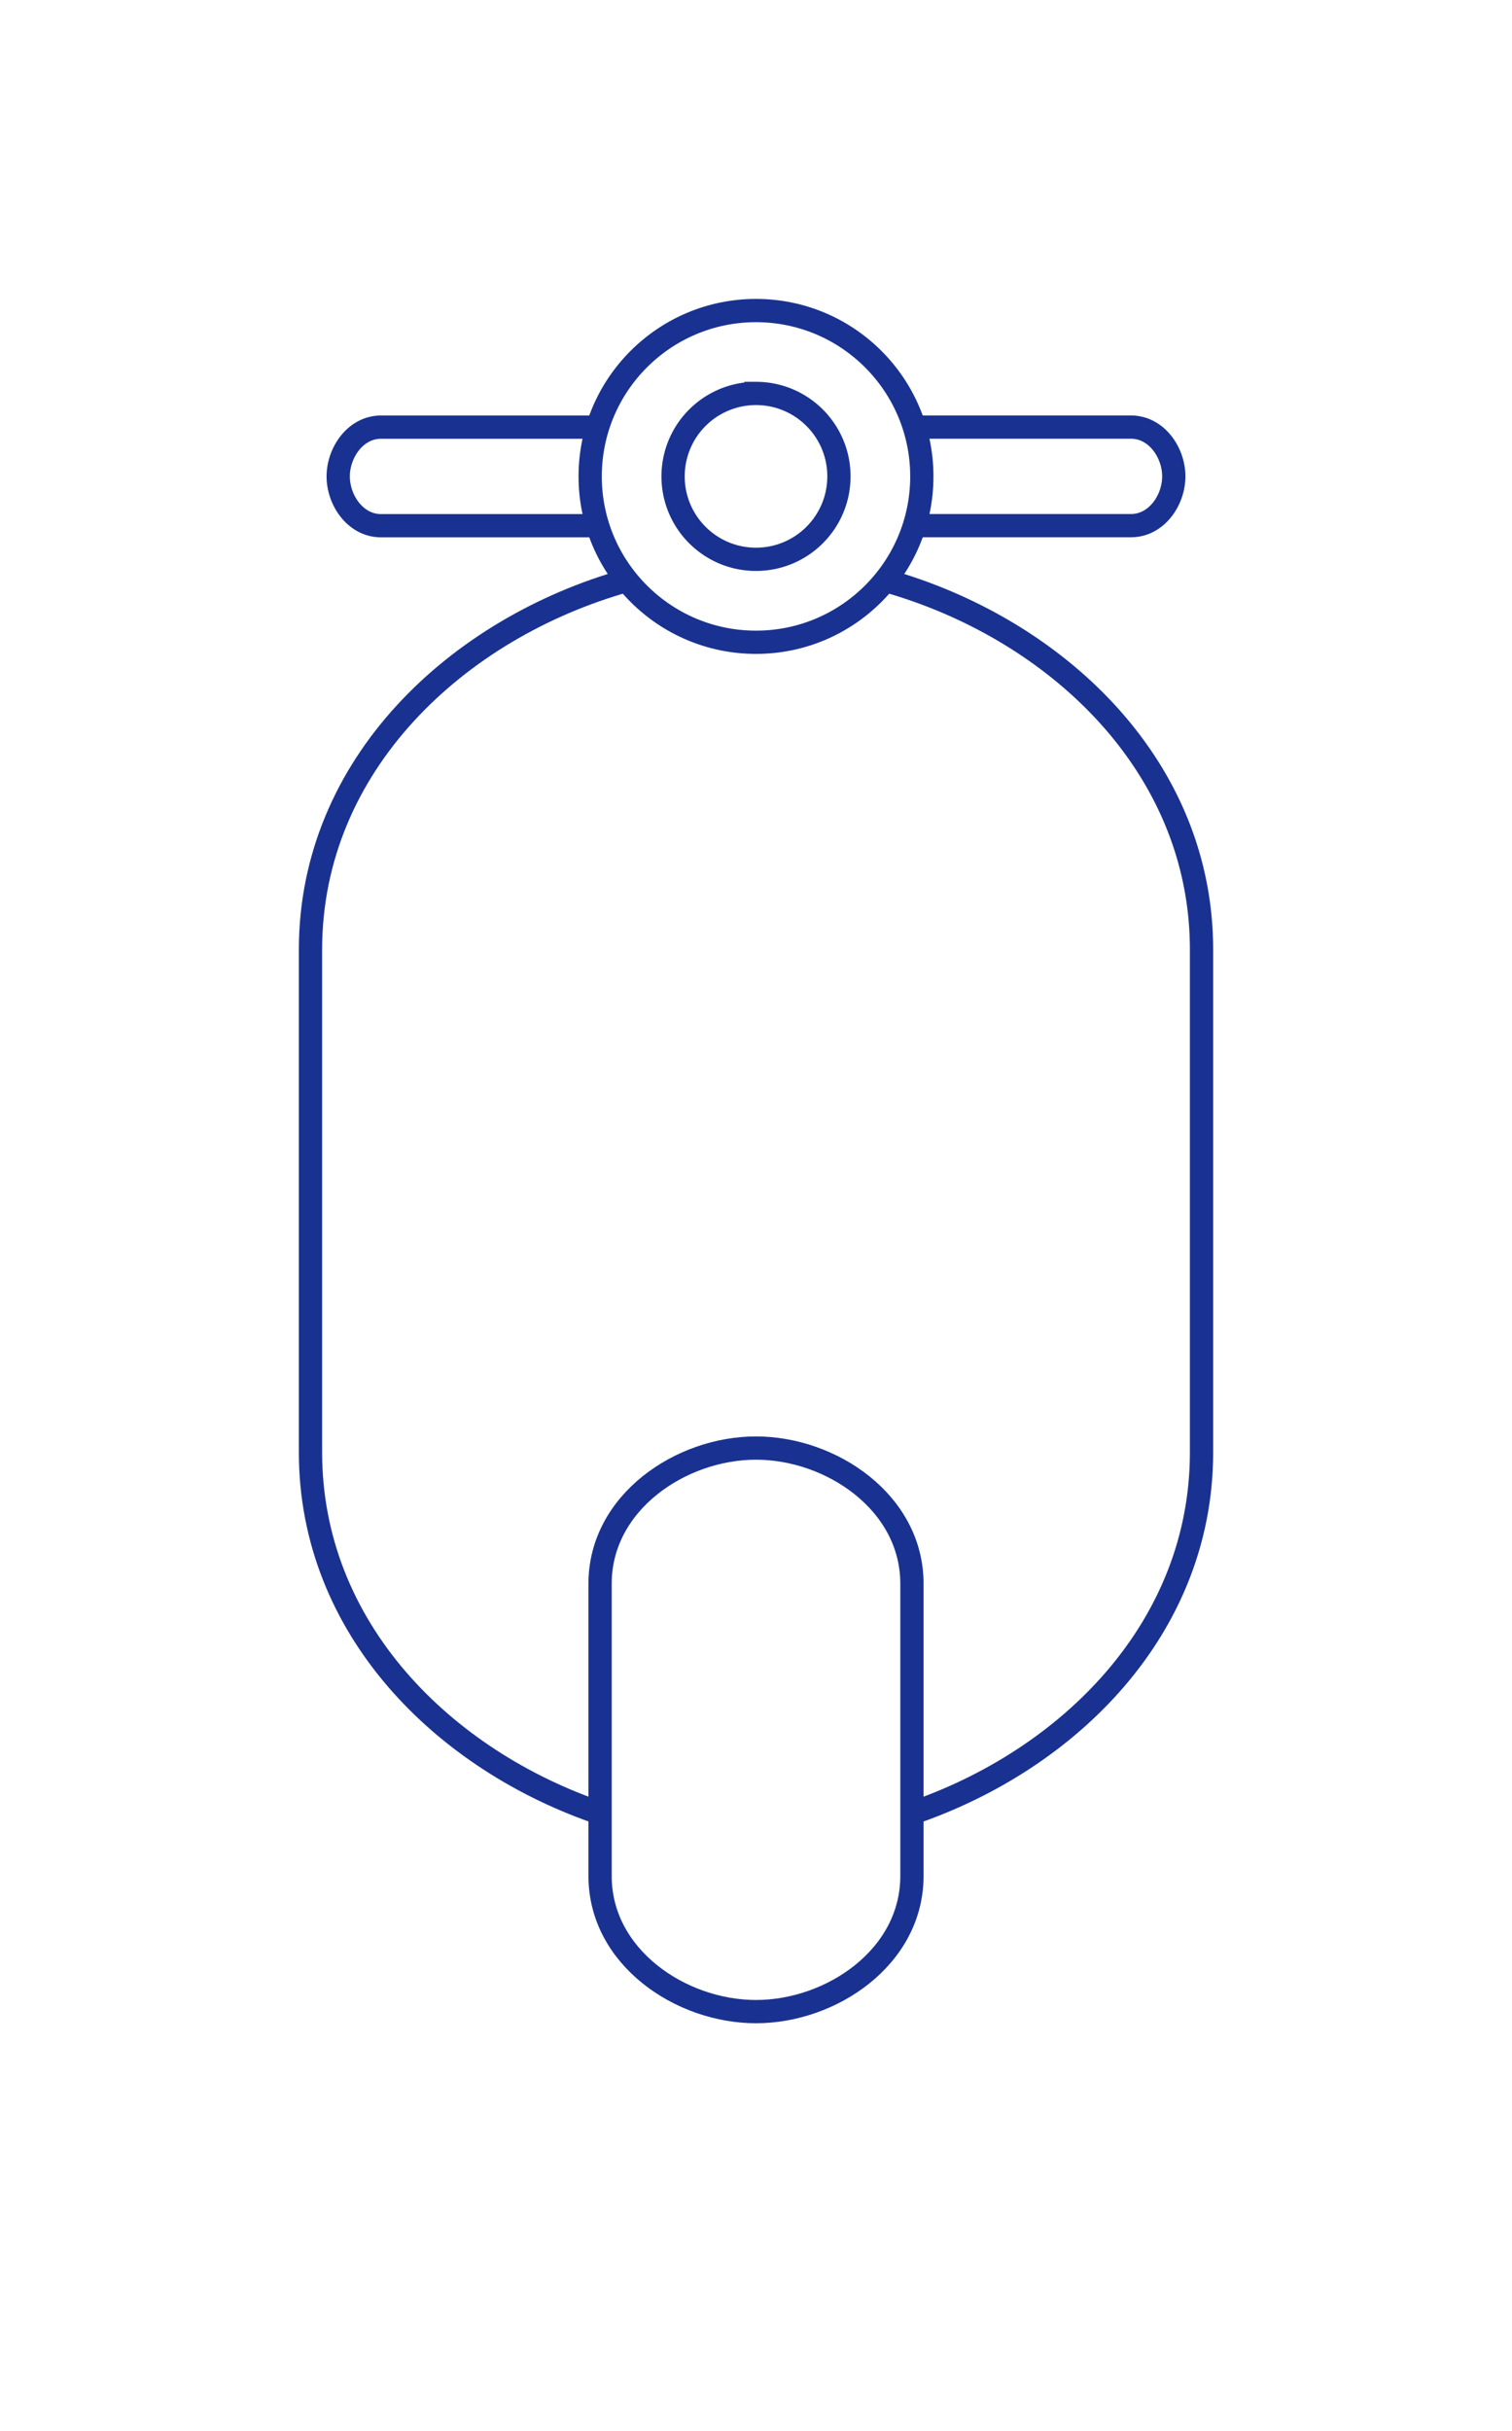 <svg width="130" height="209" viewBox="0 0 130 209" fill="none" xmlns="http://www.w3.org/2000/svg">
    <path d="M51.747 155.93c-13.612-4.581-25.051-15.94-25.051-31.078V81.639c0-15.92 12.656-27.665 27.185-31.735" stroke="#193291" stroke-width="2"/>
    <path d="M65 172.935c-6.475 0-13.406-4.682-13.406-11.655v-25.138c0-6.969 6.93-11.655 13.406-11.655 6.476 0 13.407 4.682 13.407 11.655v25.138c0 6.973-6.93 11.655-13.407 11.655zM78.147 36.716h19.09c2.203 0 3.684 2.19 3.684 4.237 0 2.048-1.48 4.237-3.685 4.237h-19.09" stroke="#193291" stroke-width="2"/>
    <path d="M65 55.215c7.876 0 14.258-6.385 14.258-14.258 0-7.873-6.385-14.259-14.258-14.259-7.873 0-14.258 6.386-14.258 14.259S57.127 55.215 65 55.215z" stroke="#193291" stroke-width="2"/>
    <path d="M65 48.083c3.939 0 7.13-3.191 7.13-7.13 0-3.938-3.191-7.129-7.13-7.129a7.128 7.128 0 0 0-7.129 7.13c0 3.938 3.191 7.129 7.13 7.129zM75.97 49.862c14.592 4.032 27.335 15.802 27.335 31.777v43.213c0 15.016-11.255 26.313-24.72 30.967M51.854 45.194h-19.09c-2.203 0-3.684-2.19-3.684-4.237s1.48-4.237 3.685-4.237h19.09" stroke="#193291" stroke-width="2"/>
</svg>
